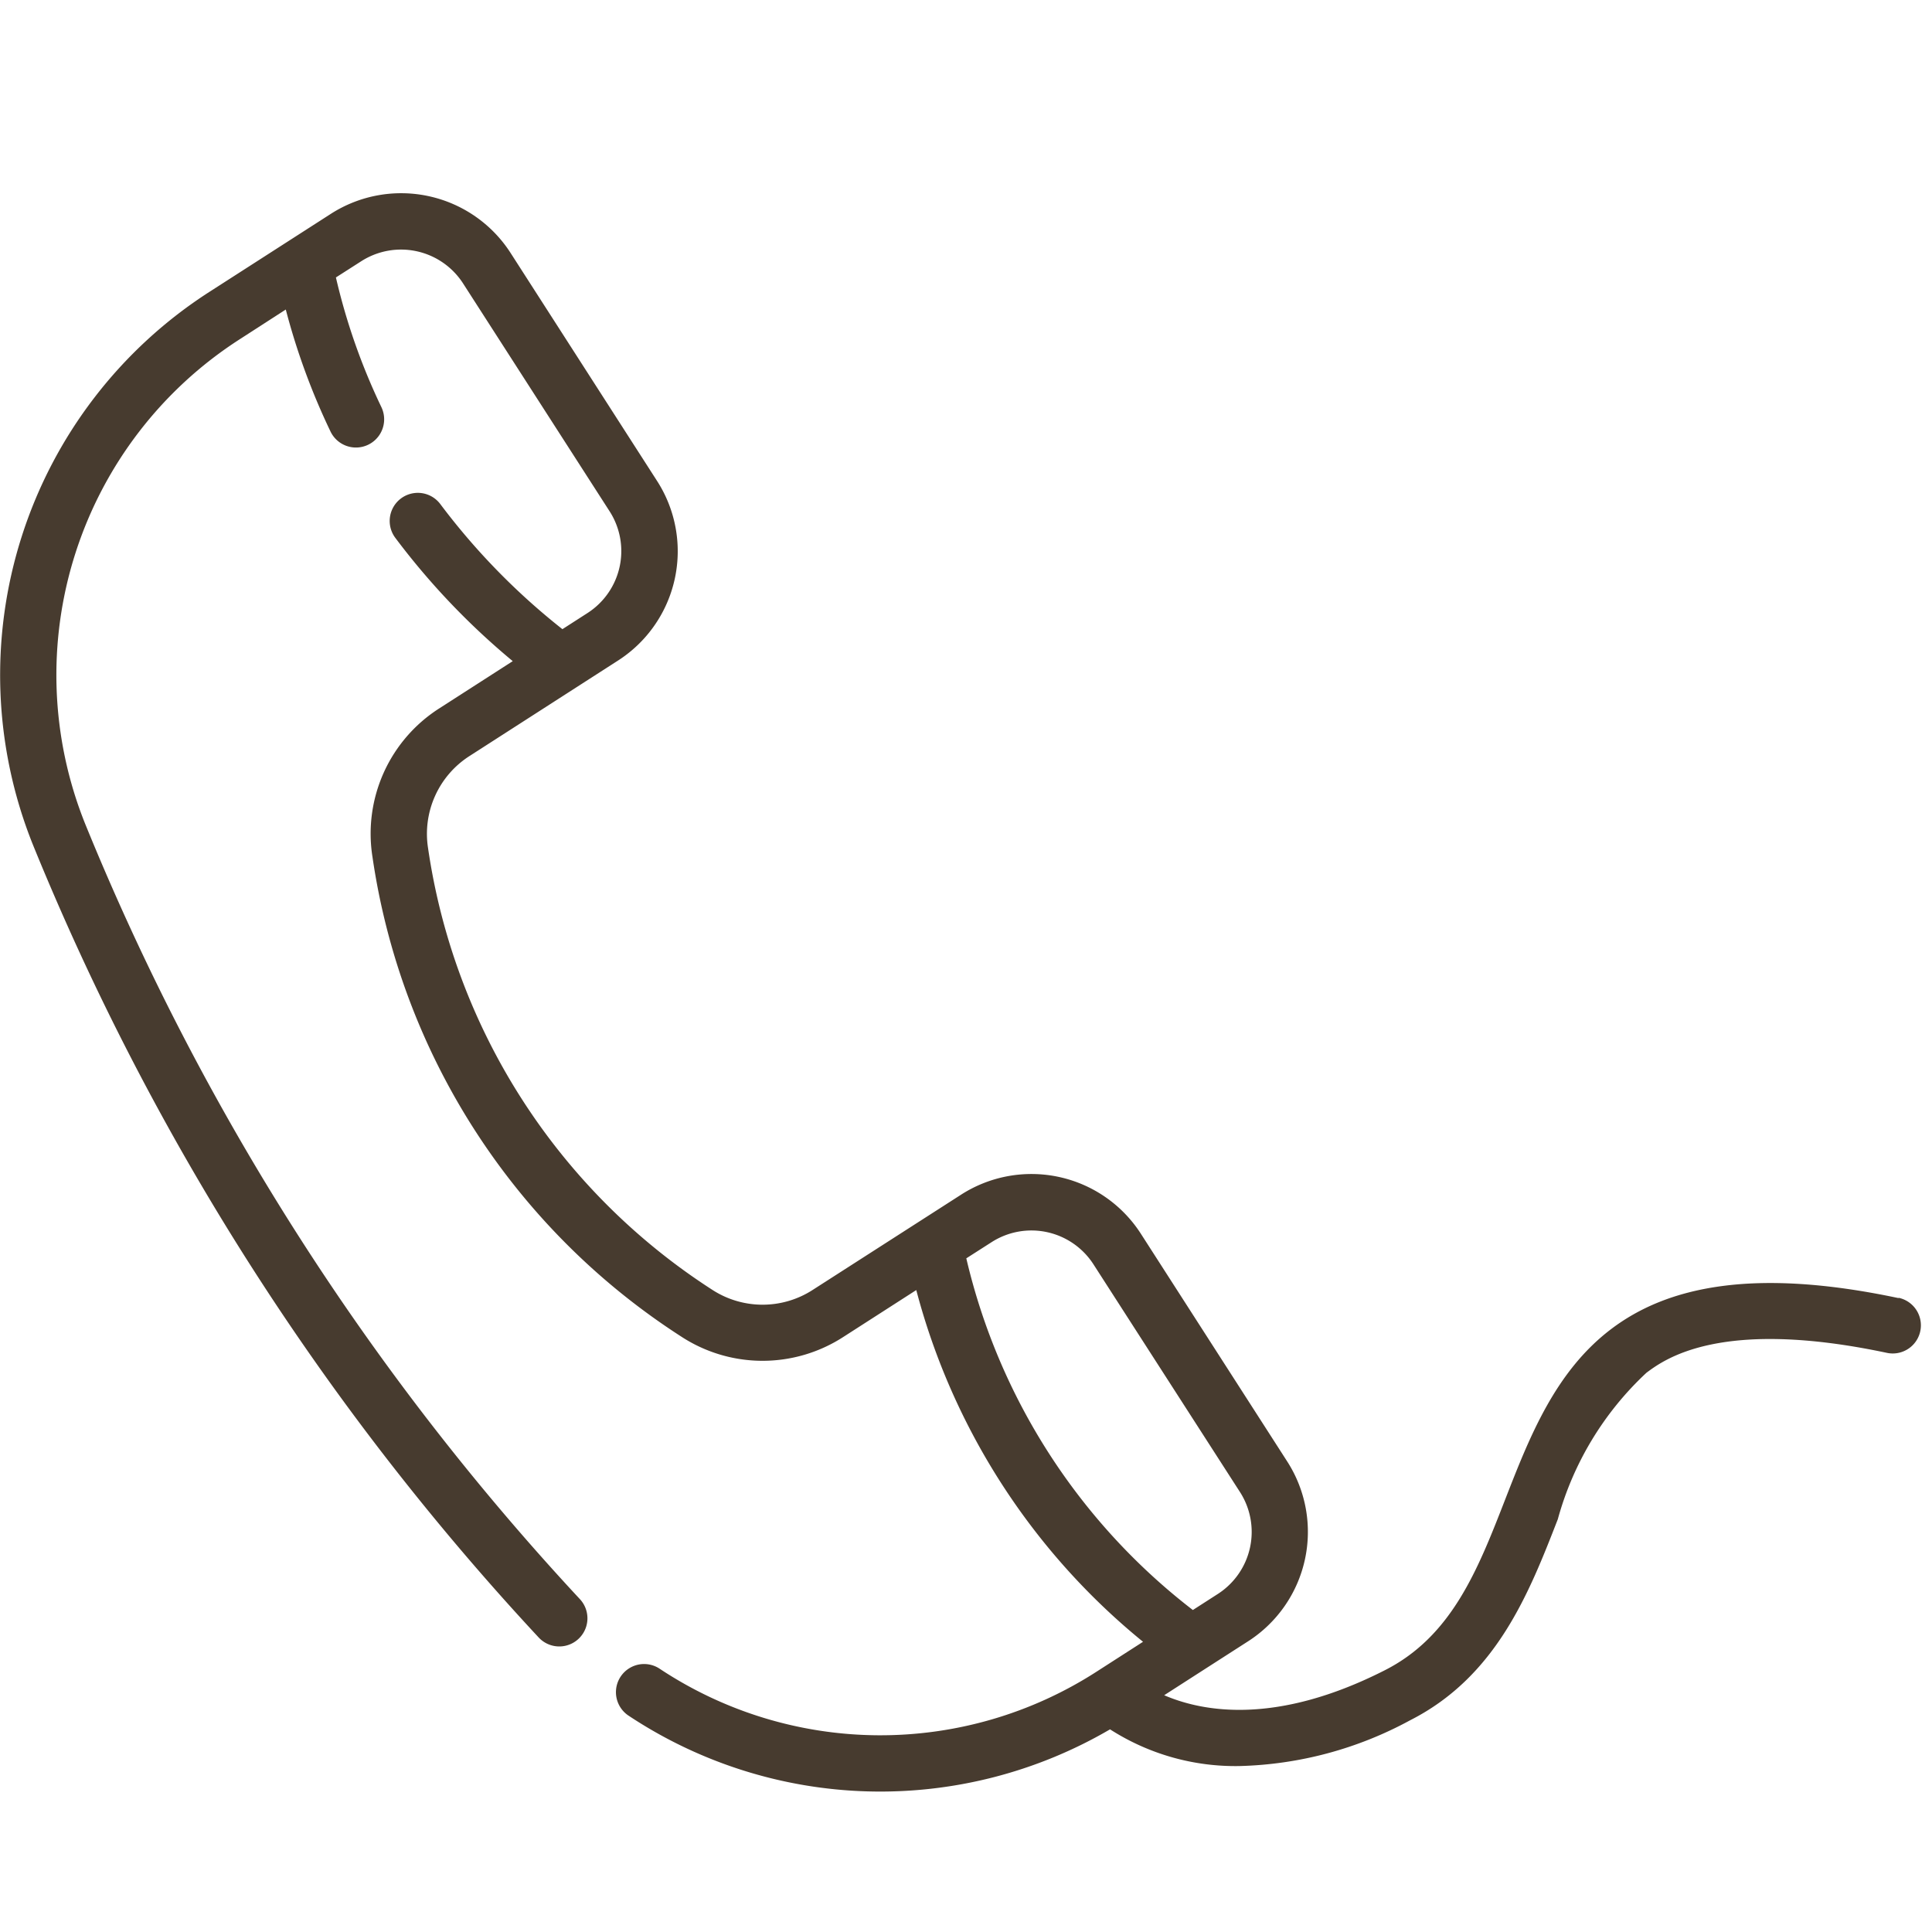 <svg xmlns="http://www.w3.org/2000/svg" xmlns:xlink="http://www.w3.org/1999/xlink" width="38" height="38" viewBox="0 0 38 38"><defs><clipPath id="a"><rect width="38" height="38" transform="translate(140 7509)" fill="#fff" stroke="#707070" stroke-width="1"></rect></clipPath></defs><g transform="translate(-140 -7509)" clip-path="url(#a)"><path d="M37.351,40.982c-5.72-1.213-6.79,1.531-7.734,3.953-.54,1.387-1.051,2.7-2.375,3.369-2.127,1.08-3.569.819-4.335.489l.829-.533h0l.822-.528A2.559,2.559,0,0,0,25.33,44.2l-2.883-4.486a2.559,2.559,0,0,0-3.532-.768L16,40.817a1.817,1.817,0,0,1-1.992-.005,12.47,12.47,0,0,1-5.58-8.682,1.817,1.817,0,0,1,.822-1.814l2.915-1.874a2.555,2.555,0,0,0,.768-3.532L10.05,20.423a2.559,2.559,0,0,0-3.532-.768L4.132,21.188A8.958,8.958,0,0,0,.659,32.071a51.237,51.237,0,0,0,9.946,15.587.553.553,0,0,0,.809-.756A50.117,50.117,0,0,1,1.685,31.656a7.85,7.85,0,0,1,3.045-9.537l.9-.581a13.343,13.343,0,0,0,.88,2.4.553.553,0,0,0,1-.481,12.339,12.339,0,0,1-.894-2.55l.5-.32a1.451,1.451,0,0,1,2,.436L12,25.508a1.448,1.448,0,0,1-.436,2l-.493.317a13.3,13.3,0,0,1-2.4-2.458.553.553,0,1,0-.888.66,14.263,14.263,0,0,0,2.311,2.427l-1.442.927a2.923,2.923,0,0,0-1.317,2.923,13.537,13.537,0,0,0,6.058,9.425,2.924,2.924,0,0,0,3.205.016l1.433-.921a13.279,13.279,0,0,0,4.46,6.918l-.913.587a7.852,7.852,0,0,1-8.594-.057.553.553,0,1,0-.613.922,8.955,8.955,0,0,0,9.471.27,4.564,4.564,0,0,0,2.549.722,7.407,7.407,0,0,0,3.353-.9c1.7-.863,2.341-2.505,2.905-3.954a6.169,6.169,0,0,1,1.744-2.882c.361-.268,1.462-1.084,4.729-.391a.553.553,0,1,0,.23-1.083ZM19.015,40.2l.5-.32a1.451,1.451,0,0,1,2,.436L24.4,44.8a1.451,1.451,0,0,1-.436,2l-.493.317A12.256,12.256,0,0,1,19.015,40.2Z" transform="translate(139.991 7493.55)" fill="#473b2f"></path></g></svg>